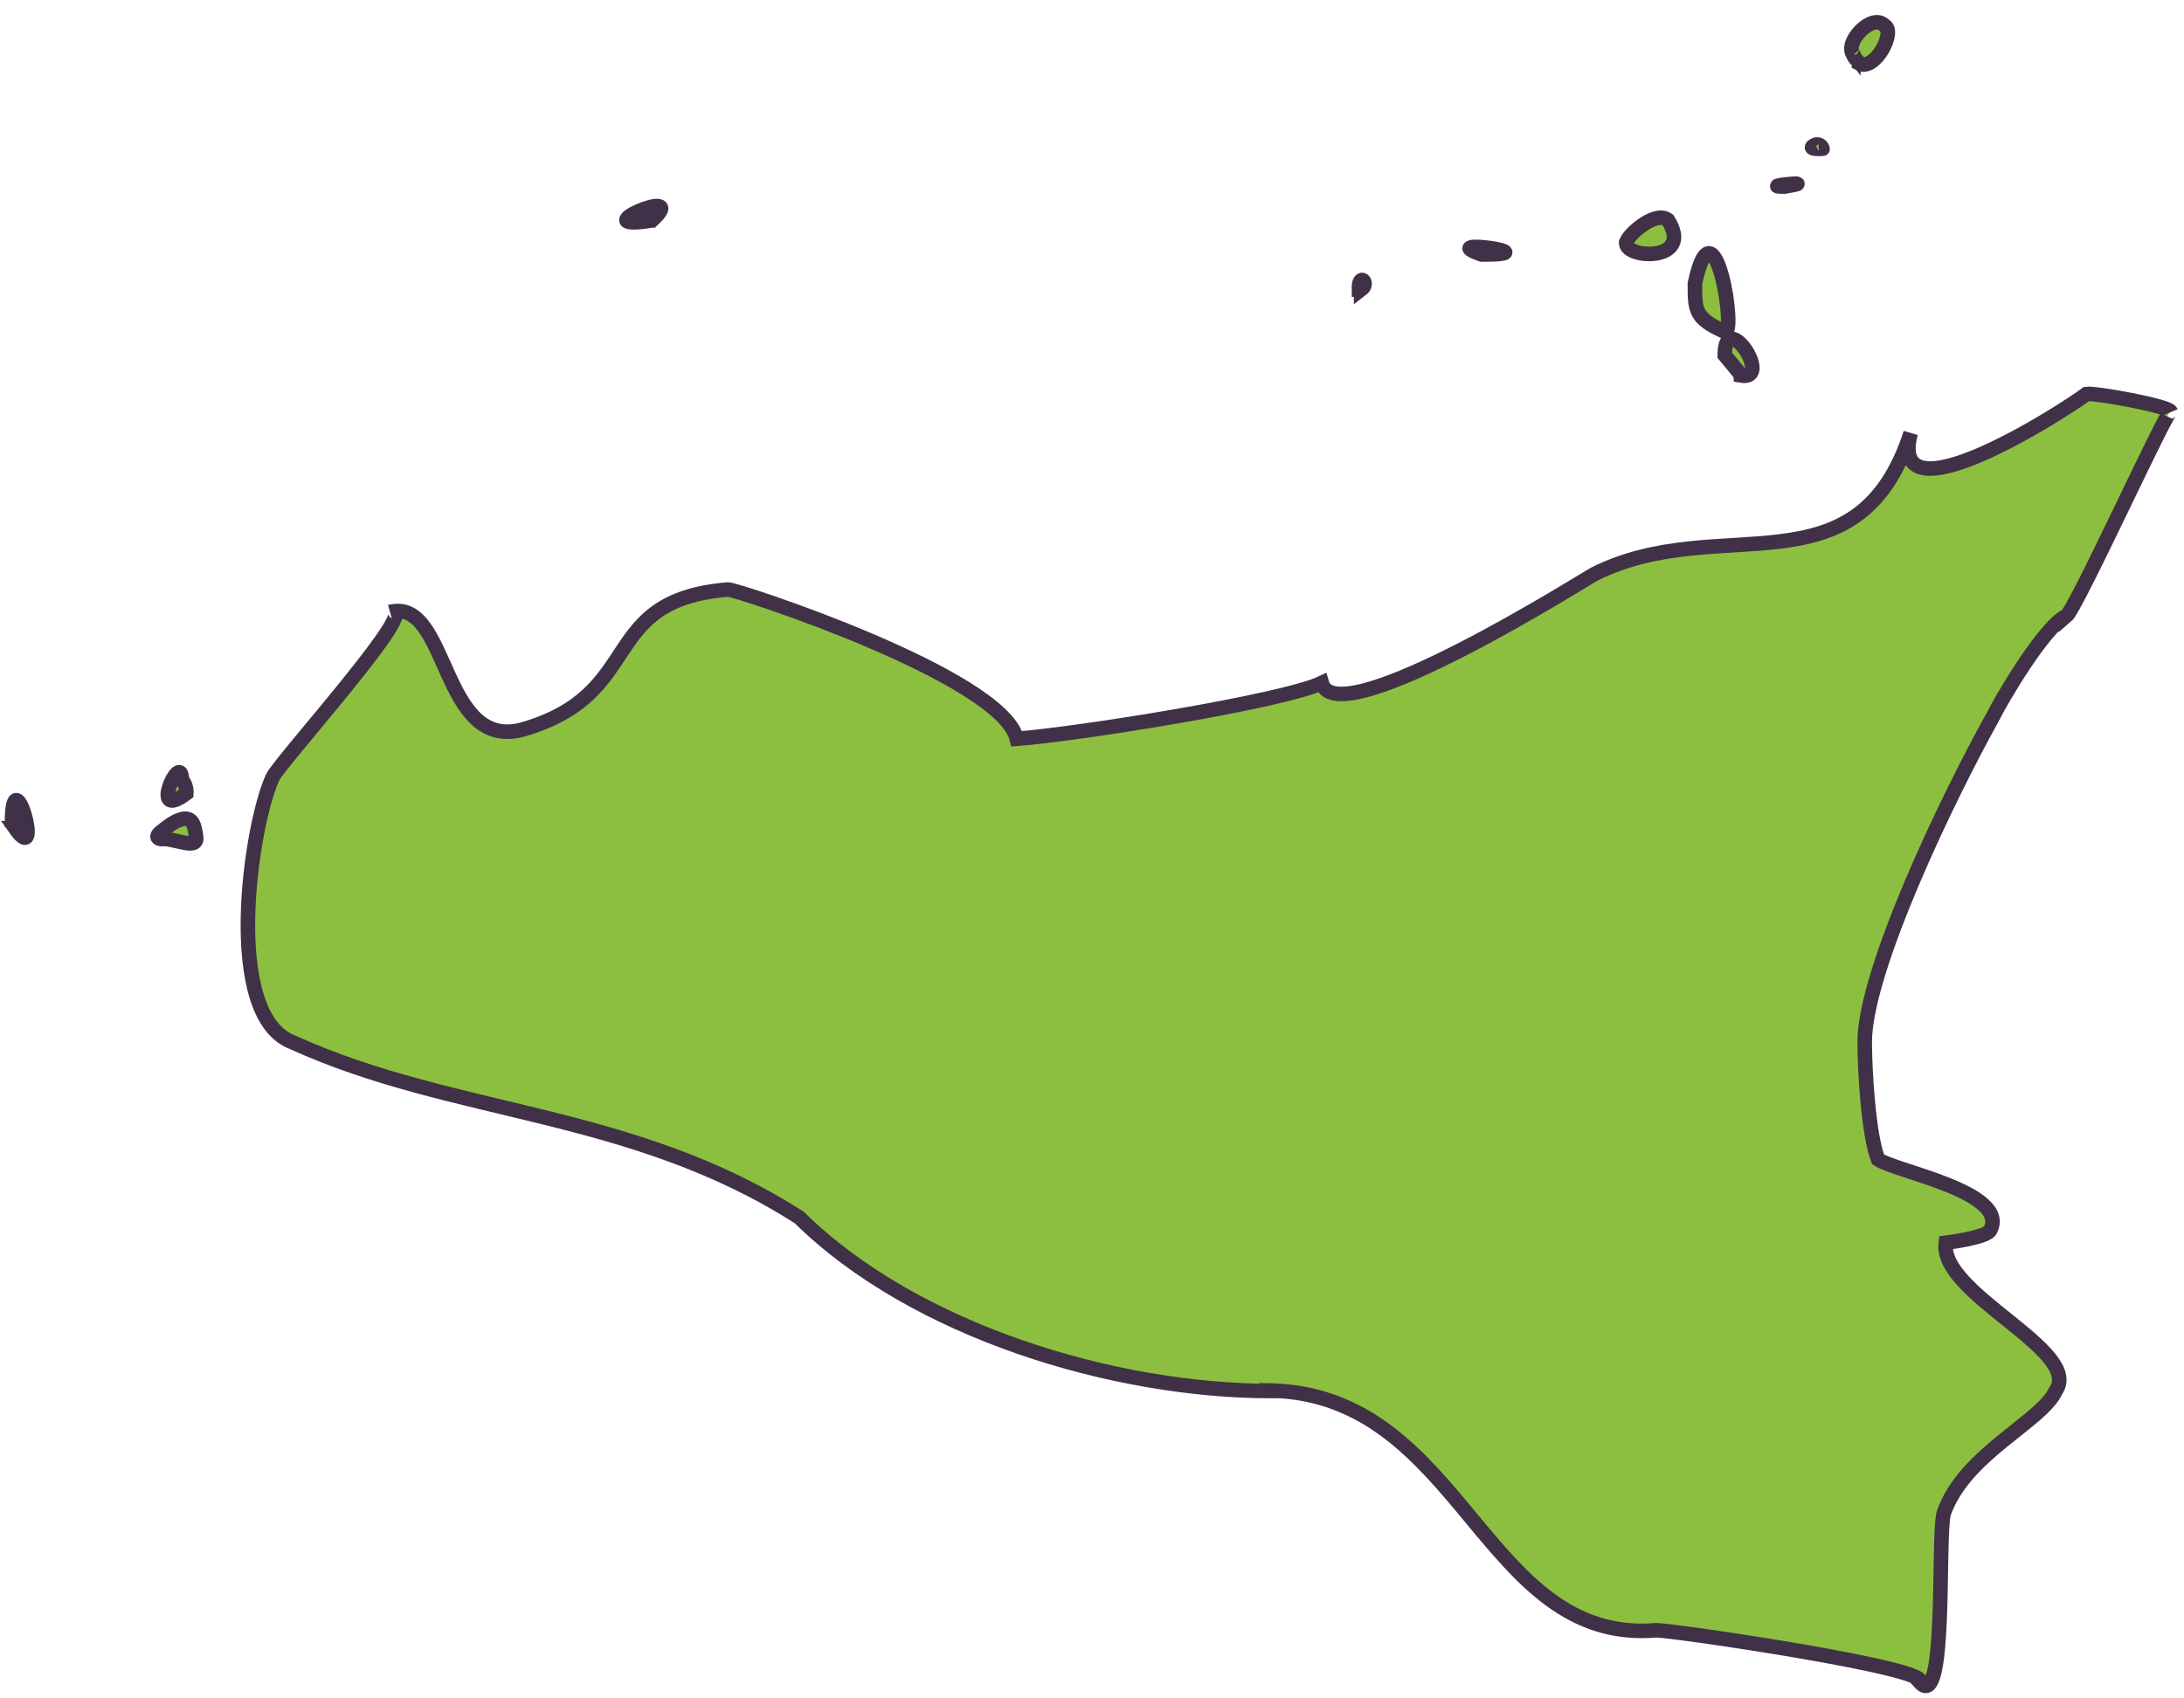 <svg width="126" height="98" viewBox="0 0 126 98" fill="none" xmlns="http://www.w3.org/2000/svg">
<path d="M0.692 47.498C0.692 43.431 2.587 50.239 0.867 47.79H0.896C0.896 47.79 0.75 47.542 0.692 47.498C0.721 47.527 0.692 47.455 0.692 47.498Z" fill="#8CBF3F"/>
<path d="M0.692 47.498C0.692 43.431 2.587 50.239 0.867 47.79H0.896C0.896 47.79 0.75 47.542 0.692 47.498ZM0.692 47.498C0.692 47.455 0.721 47.527 0.692 47.498Z" stroke="#413148" stroke-width="0.84" stroke-miterlimit="10"/>
<path d="M9.102 48.329C9.102 48.329 9.088 48.285 9.088 48.256C9.088 48.11 9.394 47.921 9.496 47.833C9.758 47.629 10.035 47.425 10.356 47.309C11.158 47.017 11.231 47.717 11.318 48.314C11.391 48.81 10.764 48.65 10.473 48.591C10.181 48.533 9.904 48.46 9.613 48.416C9.481 48.402 9.19 48.46 9.102 48.329Z" fill="#8CBF3F" stroke="#413148" stroke-width="0.84" stroke-miterlimit="10"/>
<path d="M10.487 44.977C10.677 45.21 10.764 45.472 10.749 45.779C8.505 47.484 10.487 43.257 10.487 44.977Z" fill="#8CBF3F" stroke="#413148" stroke-width="0.84" stroke-miterlimit="10"/>
<path d="M73.369 80.266C64.302 80.266 52.802 76.84 46.111 70.252C36.418 64.042 26.215 64.392 16.901 60.151C12.79 58.62 14.481 47.484 15.735 44.846C16.143 43.956 24.568 34.657 22.512 35.313C25.923 34.467 25.413 43.388 30.165 42.091C37.322 40.021 34.421 34.642 42.001 34.015C42.394 33.972 57.772 38.986 58.661 42.63C62.16 42.368 74.025 40.473 76.255 39.409C77.129 42.513 91.735 33.228 91.983 33.126C99.227 29.497 107.142 34.453 110.232 24.993C108.833 30.269 118.978 23.783 120.377 22.733C120.873 22.66 125.114 23.419 125.231 23.754C125.085 23.462 119.809 35.065 119.196 35.575V35.546C117.914 36.187 115.45 40.371 114.925 41.449C112.389 45.997 107.579 55.996 107.579 60.136V60.107C107.579 61.725 107.798 65.529 108.352 66.899C109.357 67.599 116.004 68.794 114.809 71.01C114.517 71.433 112.258 71.709 112.258 71.709C111.85 74.654 120.202 77.933 118.599 80.251C117.797 82.029 113.351 83.881 112.141 87.306C111.762 88.705 112.345 98.85 110.757 97.072C111.66 96.285 96.559 94.069 95.554 94.069C85.598 94.915 84.403 80.528 73.354 80.237C73.063 80.237 73.791 80.237 73.354 80.237L73.369 80.266Z" fill="#8CBF3F"/>
<path d="M73.354 80.237C84.403 80.528 85.598 94.915 95.554 94.069C96.559 94.069 111.66 96.285 110.757 97.072C112.345 98.85 111.762 88.705 112.141 87.306C113.351 83.881 117.797 82.029 118.599 80.251C120.202 77.933 111.85 74.654 112.258 71.709C112.258 71.709 114.517 71.433 114.809 71.01C116.004 68.794 109.357 67.599 108.352 66.899C107.798 65.529 107.579 61.725 107.579 60.107V60.136C107.579 55.996 112.389 45.997 114.925 41.449C115.45 40.371 117.914 36.187 119.196 35.546V35.575C119.809 35.065 125.085 23.462 125.231 23.754C125.114 23.419 120.873 22.66 120.377 22.733C118.978 23.783 108.833 30.269 110.232 24.993C107.142 34.453 99.227 29.497 91.983 33.126C91.735 33.228 77.129 42.513 76.255 39.409C74.025 40.473 62.16 42.368 58.661 42.63C57.772 38.986 42.394 33.972 42.001 34.015C34.421 34.642 37.322 40.021 30.165 42.091C25.413 43.388 25.923 34.467 22.512 35.313C24.568 34.657 16.143 43.956 15.735 44.846C14.481 47.484 12.79 58.62 16.901 60.151C26.215 64.392 36.418 64.042 46.111 70.252C52.802 76.84 64.302 80.266 73.369 80.266L73.354 80.237ZM73.354 80.237C73.063 80.237 73.791 80.237 73.354 80.237Z" stroke="#413148" stroke-width="0.84" stroke-miterlimit="10"/>
<path d="M37.613 12.72C33.328 13.405 39.989 10.548 37.613 12.72C37.555 12.72 37.643 12.69 37.613 12.72Z" fill="#8CBF3F"/>
<path d="M37.613 12.72C33.328 13.405 39.989 10.548 37.613 12.72ZM37.613 12.72C37.555 12.72 37.643 12.69 37.613 12.72Z" stroke="#413148" stroke-width="0.84" stroke-miterlimit="10"/>
<path d="M78.398 16.714C78.368 15.679 79.054 16.32 78.529 16.714C78.529 16.655 78.441 16.714 78.398 16.714Z" fill="#8CBF3F" stroke="#413148" stroke-width="0.84" stroke-miterlimit="10"/>
<path d="M85.482 14.688C82.654 13.696 89.636 14.688 85.482 14.688C85.321 14.629 85.569 14.688 85.482 14.688Z" fill="#8CBF3F"/>
<path d="M85.482 14.688C82.654 13.696 89.636 14.688 85.482 14.688ZM85.482 14.688C85.321 14.629 85.569 14.688 85.482 14.688Z" stroke="#413148" stroke-width="0.84" stroke-miterlimit="10"/>
<path d="M93.819 14.031C93.819 13.623 95.481 12.122 96.224 12.69C97.755 15.11 93.819 14.95 93.819 14.031C93.819 14.061 93.819 13.886 93.819 14.031Z" fill="#8CBF3F"/>
<path d="M93.819 14.031C93.819 13.623 95.481 12.122 96.224 12.69C97.755 15.11 93.819 14.95 93.819 14.031ZM93.819 14.031C93.819 13.886 93.819 14.061 93.819 14.031Z" stroke="#413148" stroke-width="0.84" stroke-miterlimit="10"/>
<path d="M102.944 10.766C101.297 10.766 105.276 10.387 102.944 10.766C102.915 10.766 103.017 10.766 102.944 10.766Z" fill="#8CBF3F"/>
<path d="M102.944 10.766C101.297 10.766 105.276 10.387 102.944 10.766ZM102.944 10.766C102.915 10.766 103.017 10.766 102.944 10.766Z" stroke="#413148" stroke-width="0.84" stroke-miterlimit="10"/>
<path d="M104.737 8.347C104.926 8.303 105.087 8.391 105.145 8.58C105.305 8.58 104.066 8.668 104.737 8.347Z" fill="#8CBF3F" stroke="#413148" stroke-width="0.84" stroke-miterlimit="10"/>
<path d="M97.784 16.349C98.906 11.087 100.233 19.541 99.489 19.133C97.755 18.36 97.784 17.879 97.784 16.349C97.799 16.261 97.784 16.392 97.784 16.349Z" fill="#8CBF3F"/>
<path d="M97.784 16.349C98.906 11.087 100.233 19.541 99.489 19.133C97.755 18.36 97.784 17.879 97.784 16.349ZM97.784 16.349C97.784 16.392 97.799 16.261 97.784 16.349Z" stroke="#413148" stroke-width="0.84" stroke-miterlimit="10"/>
<path d="M99.504 20.503C99.504 17.719 102.332 21.975 100.451 21.669C100.451 21.611 99.606 20.634 99.504 20.503C99.577 20.59 99.504 20.459 99.504 20.503Z" fill="#8CBF3F"/>
<path d="M99.504 20.503C99.504 17.719 102.332 21.975 100.451 21.669C100.451 21.611 99.606 20.634 99.504 20.503ZM99.504 20.503C99.504 20.459 99.577 20.59 99.504 20.503Z" stroke="#413148" stroke-width="0.84" stroke-miterlimit="10"/>
<path d="M106.923 3.158C106.369 2.458 108.002 0.723 108.716 1.467C109.401 1.802 108.162 4.163 107.229 3.653C107.229 3.493 106.923 3.347 106.923 3.143C106.85 3.055 106.923 3.187 106.923 3.143V3.158Z" fill="#8CBF3F"/>
<path d="M106.923 3.143C106.923 3.347 107.229 3.493 107.229 3.653C108.162 4.163 109.401 1.802 108.716 1.467C108.002 0.723 106.369 2.458 106.923 3.158V3.143ZM106.923 3.143C106.85 3.055 106.923 3.187 106.923 3.143Z" stroke="#413148" stroke-width="0.84" stroke-miterlimit="10"/>
</svg>
